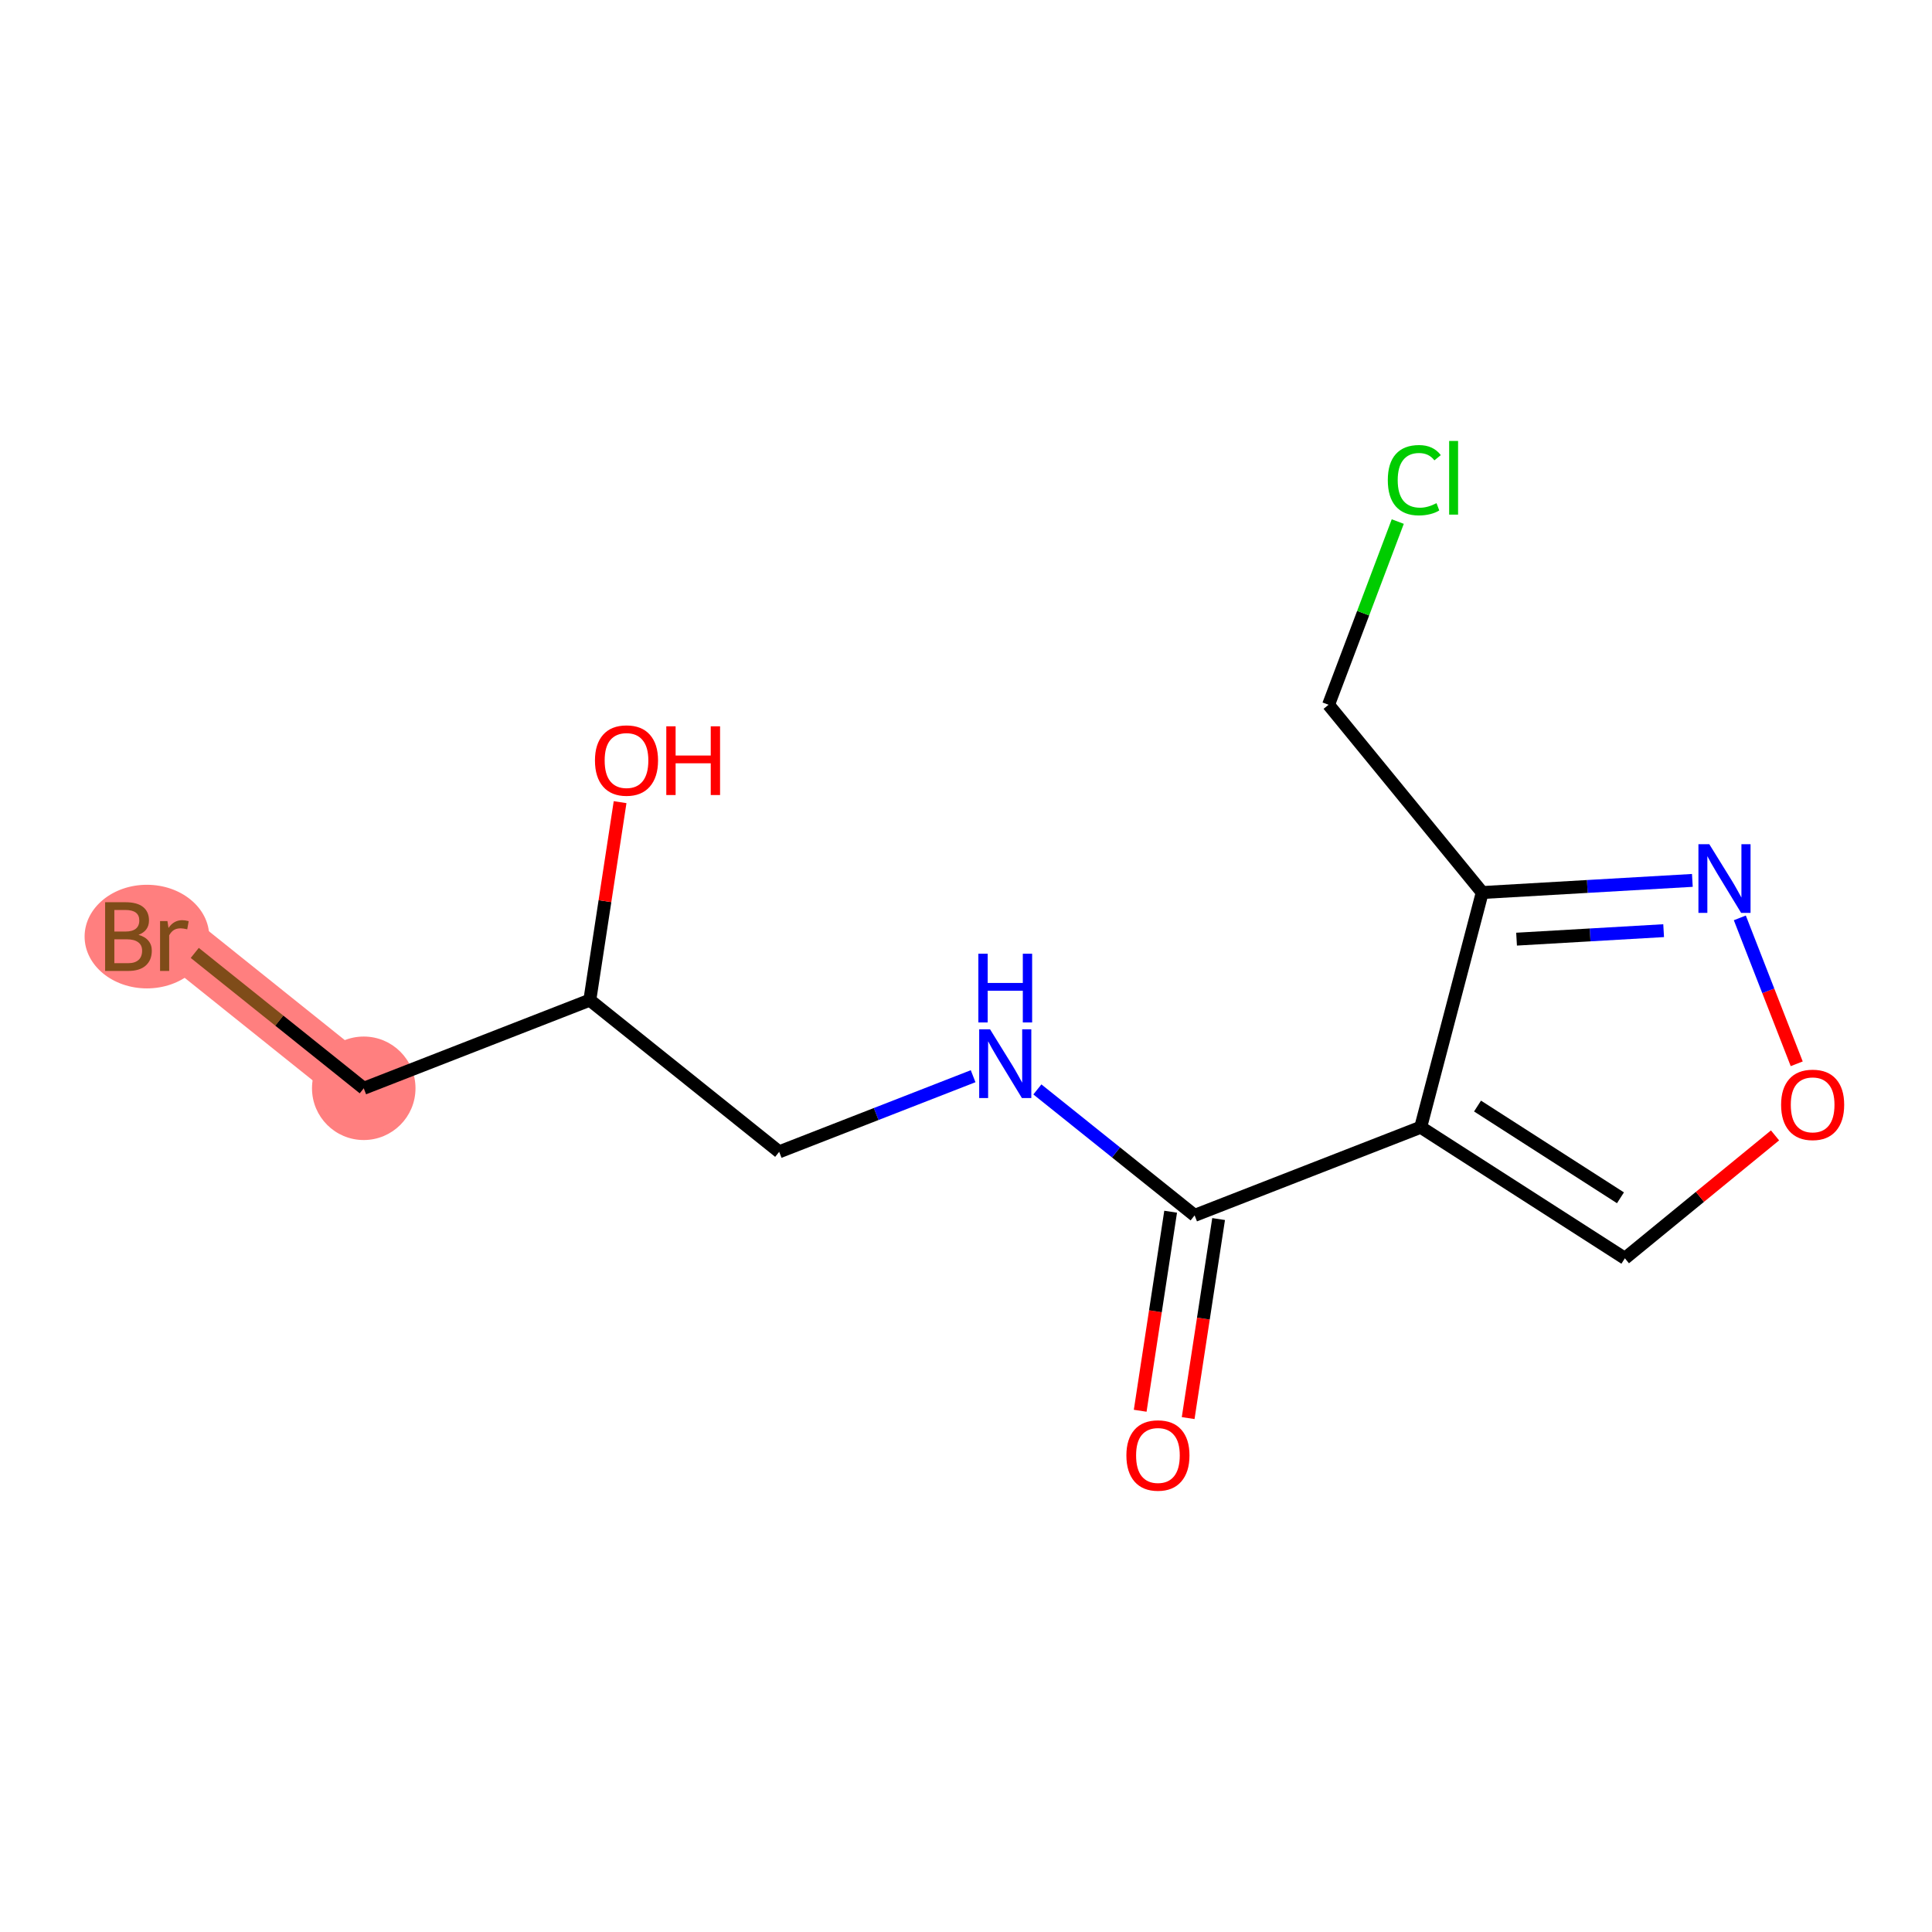 <?xml version='1.0' encoding='iso-8859-1'?>
<svg version='1.1' baseProfile='full'
              xmlns='http://www.w3.org/2000/svg'
                      xmlns:rdkit='http://www.rdkit.org/xml'
                      xmlns:xlink='http://www.w3.org/1999/xlink'
                  xml:space='preserve'
width='300px' height='300px' viewBox='0 0 300 300'>
<!-- END OF HEADER -->
<rect style='opacity:1.0;fill:#FFFFFF;stroke:none' width='300' height='300' x='0' y='0'> </rect>
<rect style='opacity:1.0;fill:#FFFFFF;stroke:none' width='300' height='300' x='0' y='0'> </rect>
<path d='M 56.483,168.989 L 27.077,145.433' style='fill:none;fill-rule:evenodd;stroke:#FF7F7F;stroke-width:8.0px;stroke-linecap:butt;stroke-linejoin:miter;stroke-opacity:1' />
<ellipse cx='56.483' cy='168.989' rx='7.535' ry='7.535'  style='fill:#FF7F7F;fill-rule:evenodd;stroke:#FF7F7F;stroke-width:1.0px;stroke-linecap:butt;stroke-linejoin:miter;stroke-opacity:1' />
<ellipse cx='22.812' cy='145.433' rx='9.175' ry='7.545'  style='fill:#FF7F7F;fill-rule:evenodd;stroke:#FF7F7F;stroke-width:1.0px;stroke-linecap:butt;stroke-linejoin:miter;stroke-opacity:1' />
<path class='bond-0 atom-0 atom-1' d='M 184.497,220.2 L 186.861,204.747' style='fill:none;fill-rule:evenodd;stroke:#FF0000;stroke-width:2.0px;stroke-linecap:butt;stroke-linejoin:miter;stroke-opacity:1' />
<path class='bond-0 atom-0 atom-1' d='M 186.861,204.747 L 189.225,189.294' style='fill:none;fill-rule:evenodd;stroke:#000000;stroke-width:2.0px;stroke-linecap:butt;stroke-linejoin:miter;stroke-opacity:1' />
<path class='bond-0 atom-0 atom-1' d='M 177.048,219.061 L 179.412,203.608' style='fill:none;fill-rule:evenodd;stroke:#FF0000;stroke-width:2.0px;stroke-linecap:butt;stroke-linejoin:miter;stroke-opacity:1' />
<path class='bond-0 atom-0 atom-1' d='M 179.412,203.608 L 181.776,188.154' style='fill:none;fill-rule:evenodd;stroke:#000000;stroke-width:2.0px;stroke-linecap:butt;stroke-linejoin:miter;stroke-opacity:1' />
<path class='bond-1 atom-1 atom-2' d='M 185.501,188.724 L 173.292,178.944' style='fill:none;fill-rule:evenodd;stroke:#000000;stroke-width:2.0px;stroke-linecap:butt;stroke-linejoin:miter;stroke-opacity:1' />
<path class='bond-1 atom-1 atom-2' d='M 173.292,178.944 L 161.083,169.164' style='fill:none;fill-rule:evenodd;stroke:#0000FF;stroke-width:2.0px;stroke-linecap:butt;stroke-linejoin:miter;stroke-opacity:1' />
<path class='bond-7 atom-1 atom-8' d='M 185.501,188.724 L 220.604,175.036' style='fill:none;fill-rule:evenodd;stroke:#000000;stroke-width:2.0px;stroke-linecap:butt;stroke-linejoin:miter;stroke-opacity:1' />
<path class='bond-2 atom-2 atom-3' d='M 151.106,167.113 L 136.049,172.985' style='fill:none;fill-rule:evenodd;stroke:#0000FF;stroke-width:2.0px;stroke-linecap:butt;stroke-linejoin:miter;stroke-opacity:1' />
<path class='bond-2 atom-2 atom-3' d='M 136.049,172.985 L 120.992,178.856' style='fill:none;fill-rule:evenodd;stroke:#000000;stroke-width:2.0px;stroke-linecap:butt;stroke-linejoin:miter;stroke-opacity:1' />
<path class='bond-3 atom-3 atom-4' d='M 120.992,178.856 L 91.586,155.3' style='fill:none;fill-rule:evenodd;stroke:#000000;stroke-width:2.0px;stroke-linecap:butt;stroke-linejoin:miter;stroke-opacity:1' />
<path class='bond-4 atom-4 atom-5' d='M 91.586,155.3 L 93.937,139.93' style='fill:none;fill-rule:evenodd;stroke:#000000;stroke-width:2.0px;stroke-linecap:butt;stroke-linejoin:miter;stroke-opacity:1' />
<path class='bond-4 atom-4 atom-5' d='M 93.937,139.93 L 96.288,124.559' style='fill:none;fill-rule:evenodd;stroke:#FF0000;stroke-width:2.0px;stroke-linecap:butt;stroke-linejoin:miter;stroke-opacity:1' />
<path class='bond-5 atom-4 atom-6' d='M 91.586,155.3 L 56.483,168.989' style='fill:none;fill-rule:evenodd;stroke:#000000;stroke-width:2.0px;stroke-linecap:butt;stroke-linejoin:miter;stroke-opacity:1' />
<path class='bond-6 atom-6 atom-7' d='M 56.483,168.989 L 43.362,158.478' style='fill:none;fill-rule:evenodd;stroke:#000000;stroke-width:2.0px;stroke-linecap:butt;stroke-linejoin:miter;stroke-opacity:1' />
<path class='bond-6 atom-6 atom-7' d='M 43.362,158.478 L 30.242,147.968' style='fill:none;fill-rule:evenodd;stroke:#7F4C19;stroke-width:2.0px;stroke-linecap:butt;stroke-linejoin:miter;stroke-opacity:1' />
<path class='bond-8 atom-8 atom-9' d='M 220.604,175.036 L 252.311,195.389' style='fill:none;fill-rule:evenodd;stroke:#000000;stroke-width:2.0px;stroke-linecap:butt;stroke-linejoin:miter;stroke-opacity:1' />
<path class='bond-8 atom-8 atom-9' d='M 229.43,171.747 L 251.625,185.994' style='fill:none;fill-rule:evenodd;stroke:#000000;stroke-width:2.0px;stroke-linecap:butt;stroke-linejoin:miter;stroke-opacity:1' />
<path class='bond-14 atom-12 atom-8' d='M 230.162,138.591 L 220.604,175.036' style='fill:none;fill-rule:evenodd;stroke:#000000;stroke-width:2.0px;stroke-linecap:butt;stroke-linejoin:miter;stroke-opacity:1' />
<path class='bond-9 atom-9 atom-10' d='M 252.311,195.389 L 263.968,185.846' style='fill:none;fill-rule:evenodd;stroke:#000000;stroke-width:2.0px;stroke-linecap:butt;stroke-linejoin:miter;stroke-opacity:1' />
<path class='bond-9 atom-9 atom-10' d='M 263.968,185.846 L 275.626,176.304' style='fill:none;fill-rule:evenodd;stroke:#FF0000;stroke-width:2.0px;stroke-linecap:butt;stroke-linejoin:miter;stroke-opacity:1' />
<path class='bond-10 atom-10 atom-11' d='M 278.994,165.186 L 274.577,153.856' style='fill:none;fill-rule:evenodd;stroke:#FF0000;stroke-width:2.0px;stroke-linecap:butt;stroke-linejoin:miter;stroke-opacity:1' />
<path class='bond-10 atom-10 atom-11' d='M 274.577,153.856 L 270.159,142.527' style='fill:none;fill-rule:evenodd;stroke:#0000FF;stroke-width:2.0px;stroke-linecap:butt;stroke-linejoin:miter;stroke-opacity:1' />
<path class='bond-11 atom-11 atom-12' d='M 262.789,136.708 L 246.476,137.649' style='fill:none;fill-rule:evenodd;stroke:#0000FF;stroke-width:2.0px;stroke-linecap:butt;stroke-linejoin:miter;stroke-opacity:1' />
<path class='bond-11 atom-11 atom-12' d='M 246.476,137.649 L 230.162,138.591' style='fill:none;fill-rule:evenodd;stroke:#000000;stroke-width:2.0px;stroke-linecap:butt;stroke-linejoin:miter;stroke-opacity:1' />
<path class='bond-11 atom-11 atom-12' d='M 258.329,144.513 L 246.91,145.172' style='fill:none;fill-rule:evenodd;stroke:#0000FF;stroke-width:2.0px;stroke-linecap:butt;stroke-linejoin:miter;stroke-opacity:1' />
<path class='bond-11 atom-11 atom-12' d='M 246.91,145.172 L 235.491,145.831' style='fill:none;fill-rule:evenodd;stroke:#000000;stroke-width:2.0px;stroke-linecap:butt;stroke-linejoin:miter;stroke-opacity:1' />
<path class='bond-12 atom-12 atom-13' d='M 230.162,138.591 L 206.297,109.436' style='fill:none;fill-rule:evenodd;stroke:#000000;stroke-width:2.0px;stroke-linecap:butt;stroke-linejoin:miter;stroke-opacity:1' />
<path class='bond-13 atom-13 atom-14' d='M 206.297,109.436 L 211.671,95.212' style='fill:none;fill-rule:evenodd;stroke:#000000;stroke-width:2.0px;stroke-linecap:butt;stroke-linejoin:miter;stroke-opacity:1' />
<path class='bond-13 atom-13 atom-14' d='M 211.671,95.212 L 217.045,80.987' style='fill:none;fill-rule:evenodd;stroke:#00CC00;stroke-width:2.0px;stroke-linecap:butt;stroke-linejoin:miter;stroke-opacity:1' />
<path  class='atom-0' d='M 174.905 225.998
Q 174.905 223.436, 176.171 222.004
Q 177.437 220.573, 179.803 220.573
Q 182.17 220.573, 183.436 222.004
Q 184.702 223.436, 184.702 225.998
Q 184.702 228.59, 183.42 230.067
Q 182.139 231.529, 179.803 231.529
Q 177.452 231.529, 176.171 230.067
Q 174.905 228.606, 174.905 225.998
M 179.803 230.324
Q 181.431 230.324, 182.305 229.239
Q 183.194 228.138, 183.194 225.998
Q 183.194 223.903, 182.305 222.848
Q 181.431 221.778, 179.803 221.778
Q 178.176 221.778, 177.287 222.833
Q 176.412 223.888, 176.412 225.998
Q 176.412 228.153, 177.287 229.239
Q 178.176 230.324, 179.803 230.324
' fill='#FF0000'/>
<path  class='atom-2' d='M 153.736 159.833
L 157.233 165.484
Q 157.579 166.042, 158.137 167.052
Q 158.694 168.062, 158.725 168.122
L 158.725 159.833
L 160.141 159.833
L 160.141 170.503
L 158.679 170.503
L 154.927 164.324
Q 154.49 163.601, 154.022 162.772
Q 153.57 161.943, 153.435 161.687
L 153.435 170.503
L 152.048 170.503
L 152.048 159.833
L 153.736 159.833
' fill='#0000FF'/>
<path  class='atom-2' d='M 151.92 148.096
L 153.367 148.096
L 153.367 152.632
L 158.822 152.632
L 158.822 148.096
L 160.269 148.096
L 160.269 158.766
L 158.822 158.766
L 158.822 153.838
L 153.367 153.838
L 153.367 158.766
L 151.92 158.766
L 151.92 148.096
' fill='#0000FF'/>
<path  class='atom-5' d='M 92.385 118.086
Q 92.385 115.524, 93.651 114.092
Q 94.917 112.661, 97.283 112.661
Q 99.649 112.661, 100.915 114.092
Q 102.181 115.524, 102.181 118.086
Q 102.181 120.679, 100.9 122.155
Q 99.619 123.617, 97.283 123.617
Q 94.932 123.617, 93.651 122.155
Q 92.385 120.694, 92.385 118.086
M 97.283 122.412
Q 98.91 122.412, 99.785 121.327
Q 100.674 120.226, 100.674 118.086
Q 100.674 115.991, 99.785 114.936
Q 98.91 113.866, 97.283 113.866
Q 95.655 113.866, 94.766 114.921
Q 93.892 115.976, 93.892 118.086
Q 93.892 120.241, 94.766 121.327
Q 95.655 122.412, 97.283 122.412
' fill='#FF0000'/>
<path  class='atom-5' d='M 103.462 112.781
L 104.909 112.781
L 104.909 117.318
L 110.364 117.318
L 110.364 112.781
L 111.811 112.781
L 111.811 123.452
L 110.364 123.452
L 110.364 118.523
L 104.909 118.523
L 104.909 123.452
L 103.462 123.452
L 103.462 112.781
' fill='#FF0000'/>
<path  class='atom-7' d='M 21.508 145.161
Q 22.533 145.448, 23.046 146.081
Q 23.573 146.699, 23.573 147.618
Q 23.573 149.095, 22.623 149.939
Q 21.689 150.768, 19.911 150.768
L 16.324 150.768
L 16.324 140.098
L 19.474 140.098
Q 21.297 140.098, 22.217 140.836
Q 23.136 141.575, 23.136 142.931
Q 23.136 144.544, 21.508 145.161
M 17.756 141.303
L 17.756 144.649
L 19.474 144.649
Q 20.529 144.649, 21.071 144.227
Q 21.629 143.79, 21.629 142.931
Q 21.629 141.303, 19.474 141.303
L 17.756 141.303
M 19.911 149.562
Q 20.951 149.562, 21.508 149.065
Q 22.066 148.567, 22.066 147.618
Q 22.066 146.744, 21.448 146.307
Q 20.845 145.855, 19.685 145.855
L 17.756 145.855
L 17.756 149.562
L 19.911 149.562
' fill='#7F4C19'/>
<path  class='atom-7' d='M 25.999 143.021
L 26.165 144.091
Q 26.979 142.886, 28.305 142.886
Q 28.727 142.886, 29.3 143.036
L 29.074 144.302
Q 28.426 144.152, 28.064 144.152
Q 27.431 144.152, 27.009 144.408
Q 26.602 144.649, 26.271 145.237
L 26.271 150.768
L 24.854 150.768
L 24.854 143.021
L 25.999 143.021
' fill='#7F4C19'/>
<path  class='atom-10' d='M 276.568 171.553
Q 276.568 168.991, 277.833 167.559
Q 279.099 166.128, 281.466 166.128
Q 283.832 166.128, 285.098 167.559
Q 286.364 168.991, 286.364 171.553
Q 286.364 174.145, 285.083 175.622
Q 283.802 177.084, 281.466 177.084
Q 279.115 177.084, 277.833 175.622
Q 276.568 174.16, 276.568 171.553
M 281.466 175.879
Q 283.093 175.879, 283.967 174.793
Q 284.857 173.693, 284.857 171.553
Q 284.857 169.458, 283.967 168.403
Q 283.093 167.333, 281.466 167.333
Q 279.838 167.333, 278.949 168.388
Q 278.075 169.443, 278.075 171.553
Q 278.075 173.708, 278.949 174.793
Q 279.838 175.879, 281.466 175.879
' fill='#FF0000'/>
<path  class='atom-11' d='M 265.419 131.085
L 268.915 136.737
Q 269.262 137.294, 269.819 138.304
Q 270.377 139.314, 270.407 139.374
L 270.407 131.085
L 271.824 131.085
L 271.824 141.755
L 270.362 141.755
L 266.609 135.576
Q 266.172 134.853, 265.705 134.024
Q 265.253 133.195, 265.117 132.939
L 265.117 141.755
L 263.731 141.755
L 263.731 131.085
L 265.419 131.085
' fill='#0000FF'/>
<path  class='atom-14' d='M 215.498 74.559
Q 215.498 71.907, 216.734 70.52
Q 217.985 69.119, 220.351 69.119
Q 222.552 69.119, 223.727 70.671
L 222.733 71.485
Q 221.873 70.355, 220.351 70.355
Q 218.739 70.355, 217.88 71.44
Q 217.036 72.51, 217.036 74.559
Q 217.036 76.669, 217.91 77.754
Q 218.799 78.84, 220.517 78.84
Q 221.693 78.84, 223.064 78.131
L 223.486 79.261
Q 222.928 79.623, 222.084 79.834
Q 221.24 80.045, 220.306 80.045
Q 217.985 80.045, 216.734 78.629
Q 215.498 77.212, 215.498 74.559
' fill='#00CC00'/>
<path  class='atom-14' d='M 225.023 68.471
L 226.41 68.471
L 226.41 79.91
L 225.023 79.91
L 225.023 68.471
' fill='#00CC00'/>
</svg>
